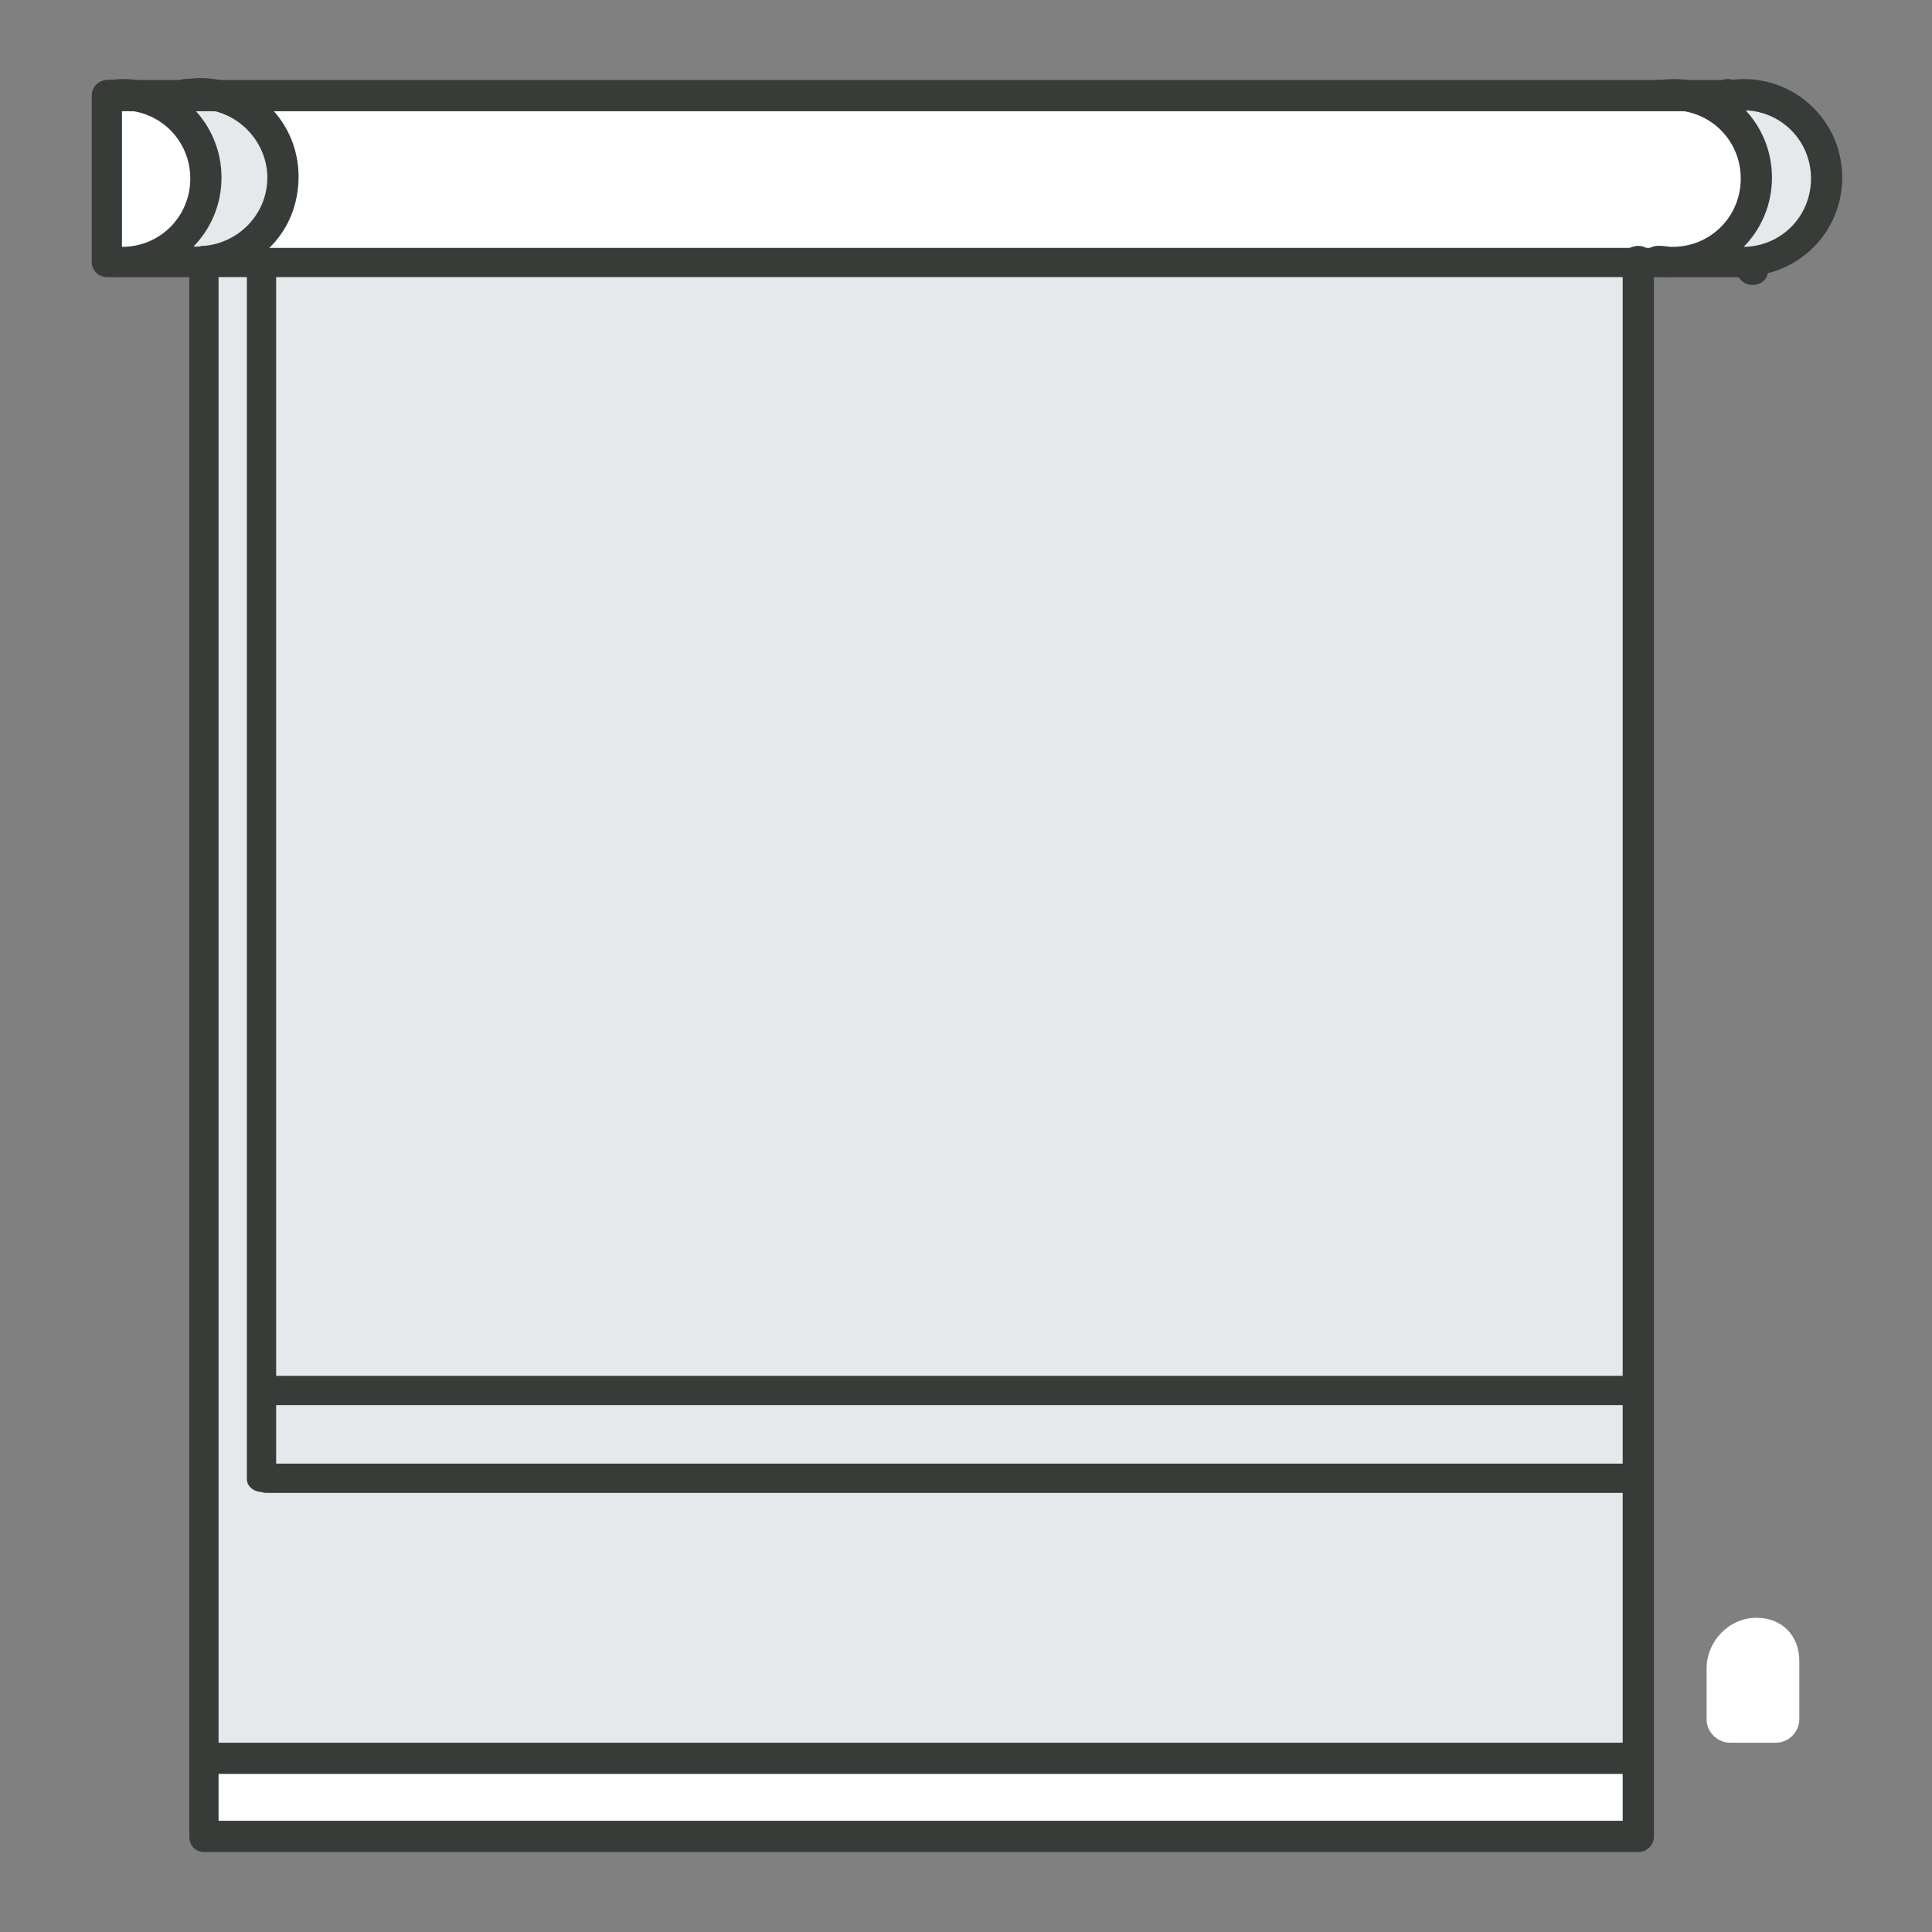 <?xml version="1.0" encoding="UTF-8"?>
<svg id="Layer_1" xmlns="http://www.w3.org/2000/svg" version="1.1" viewBox="0 0 198 198">
  <rect x="0" y="0" width="198" height="198" fill="#808080" stroke="none"/>
  <!-- Generator: Adobe Illustrator 29.0.1, SVG Export Plug-In . SVG Version: 2.1.0 Build 192)  -->
  <defs>
    <style>
      .st0 {
        fill: #fff;
      }

      .st1 {
        fill: #373c38;
      }

      .st2 {
        fill: #e7e8eb;
      }
    </style>
  </defs>
  <g id="h">
    <g>
      <g>
        <path class="st0" d="M184.4,170.3v5.9c0,1.3-1.1,2.4-2.4,2.4h-4.7c-1.3,0-2.4-1.1-2.4-2.4v-5.2c0-2.8,2.3-5.2,5.1-5.2s4.4,2,4.4,4.4h0Z"/>
        <path class="st0" d="M171.3,9.8c4.7,0,8.5,3.8,8.5,8.5s-3.8,8.5-8.5,8.5H20.9c4.4-.4,7.9-4,7.9-8.5s-3.8-8.5-8.5-8.5h151Z"/>
        <rect class="st0" x="20.9" y="180.2" width="147" height="8"/>
        <path class="st0" d="M12.4,9.8c4.7,0,8.5,3.8,8.5,8.5s-3.8,8.5-8.5,8.5-.9,0-1.4-.1V9.9c.5,0,.9-.1,1.4-.1Z"/>
        <path class="st2" d="M178.5,9.8c4.7,0,8.5,3.8,8.5,8.5s-3.8,8.5-8.5,8.5-.9,0-1.4-.1h0c0,.1-5.8.1-5.8.1,4.7,0,8.5-3.8,8.5-8.5s-3.8-8.5-8.5-8.5h5.8c.4,0,.9,0,1.4,0Z"/>
        <path class="st2" d="M177.1,9.8h1.4c-.5,0-.9,0-1.4.1h0Z"/>
        <path class="st2" d="M178.5,26.8h-1.4c.4,0,.9,0,1.4,0Z"/>
        <polygon class="st2" points="167.9 26.8 167.9 180.2 20.9 180.2 20.9 26.8 46.8 26.8 56.9 26.8 131.5 26.8 141.6 26.8 167.9 26.8"/>
        <path class="st2" d="M20.9,26.8c-.2,0-.4,0-.6,0h-7.9c4.7,0,8.5-3.8,8.5-8.5s-3.8-8.5-8.5-8.5h7.9c4.7,0,8.5,3.8,8.5,8.5s-3.5,8.2-7.9,8.5h0Z"/>
        <path class="st2" d="M20.9,26.8h0s-.6,0-.6,0c.2,0,.4,0,.6,0Z"/>
        <path class="st2" d="M11,9.8h1.4c-.5,0-.9,0-1.4.1h0Z"/>
        <path class="st2" d="M12.4,26.8h-1.4c.5,0,.9,0,1.4,0Z"/>
      </g>
      <g>
        <path class="st1" d="M178.5,28.4H11c-.9,0-1.6-.7-1.6-1.5V9.8c0-.9.7-1.6,1.6-1.6h167.5c.9,0,1.6.7,1.6,1.6s-.7,1.6-1.6,1.6H12.5v14h166c.9,0,1.6.7,1.6,1.5s-.7,1.5-1.6,1.5h0Z"/>
        <path class="st1" d="M177.1,28.4c-.9,0-1.6-.7-1.6-1.5h0c0-1,.7-1.7,1.6-1.7s1.6.7,1.6,1.5h0c0,1-.7,1.7-1.6,1.7Z"/>
        <path class="st1" d="M177.1,11.4c-.9,0-1.6-.7-1.6-1.6h0c0-1,.7-1.7,1.6-1.7s1.6.7,1.6,1.6h0c0,1-.7,1.7-1.6,1.7Z"/>
        <path class="st1" d="M179.6,29.2c-.9,0-1.6-.7-1.6-1.5v-.8c0-.9.7-1.5,1.6-1.5s1.6.7,1.6,1.5v.8c0,.9-.7,1.5-1.6,1.5Z"/>
        <path class="st1" d="M167.9,189.8H20.9c-.9,0-1.5-.7-1.5-1.6V26.7c0-.9.7-1.5,1.5-1.5s1.5.7,1.5,1.5v159.9h143.9V26.7c0-.9.7-1.5,1.6-1.5s1.6.7,1.6,1.5v161.5c0,.9-.7,1.6-1.6,1.6Z"/>
        <path class="st1" d="M178.5,28.4c-.5,0-1.1,0-1.6-.1-.9-.1-1.4-.9-1.3-1.8.1-.9.9-1.4,1.8-1.3.4,0,.8.1,1.2.1,3.9,0,7-3.1,7-7s-3.1-7-7-7-.8,0-1.1,0c-.9.1-1.6-.4-1.8-1.3-.1-.9.4-1.6,1.3-1.8.5,0,1.1-.1,1.7-.1,5.6,0,10.1,4.5,10.1,10.1s-4.5,10.1-10.1,10.1h0Z"/>
        <path class="st1" d="M12.4,28.4c-.5,0-1.1,0-1.6-.1-.9-.1-1.4-.9-1.3-1.8s.9-1.4,1.8-1.3c.4,0,.8.1,1.2.1,3.9,0,7-3.1,7-7s-3.1-7-7-7-.8,0-1.1,0c-.9.1-1.6-.4-1.8-1.3-.1-.9.4-1.6,1.3-1.8.6,0,1.1-.1,1.7-.1,5.6,0,10.1,4.5,10.1,10.1s-4.5,10.1-10.1,10.1h0Z"/>
        <path class="st1" d="M20.3,28.4c-.5,0-1,0-1.6-.1-.9-.1-1.4-.9-1.3-1.8.1-.9.9-1.4,1.8-1.3.7.1,1.2.1,1.7,0,3.6-.3,6.5-3.3,6.5-7s-3.1-7-7-7-.8,0-1.1,0c-.9.1-1.6-.4-1.8-1.3-.1-.9.4-1.6,1.3-1.8.5,0,1.1-.1,1.7-.1,5.6,0,10.1,4.5,10.1,10.1s-4.1,9.7-9.3,10.1c-.2,0-.5,0-.8,0h0Z"/>
        <path class="st1" d="M171.3,28.4c-.5,0-1.1,0-1.6-.1-.9-.1-1.4-.9-1.3-1.8.1-.9.9-1.4,1.8-1.3.4,0,.8.1,1.2.1,3.9,0,7-3.1,7-7s-3.1-7-7-7-.8,0-1.1,0c-.9.1-1.6-.4-1.8-1.3s.4-1.6,1.3-1.8c.5,0,1.1-.1,1.7-.1,5.6,0,10.1,4.5,10.1,10.1s-4.5,10.1-10.1,10.1h0Z"/>
        <path class="st1" d="M167.9,181.8H20.9c-.9,0-1.5-.7-1.5-1.6s.7-1.6,1.5-1.6h147c.9,0,1.6.7,1.6,1.6s-.7,1.6-1.6,1.6Z"/>
        <path class="st1" d="M168,153H27.3c-.8,0-1.5-.7-1.5-1.5s.7-1.5,1.5-1.5h140.7c.8,0,1.5.7,1.5,1.5s-.7,1.5-1.5,1.5Z"/>
        <path class="st1" d="M168,144H27.3c-.8,0-1.5-.7-1.5-1.5s.7-1.5,1.5-1.5h140.7c.8,0,1.5.7,1.5,1.5s-.7,1.5-1.5,1.5Z"/>
        <path class="st1" d="M28.3,27.2v124.4c0,.7-.7,1.3-1.5,1.3s-1.5-.6-1.5-1.3V27.2c0-.7.7-1.3,1.5-1.3s1.5.6,1.5,1.3Z"/>
      </g>
    </g>
  </g>
</svg>